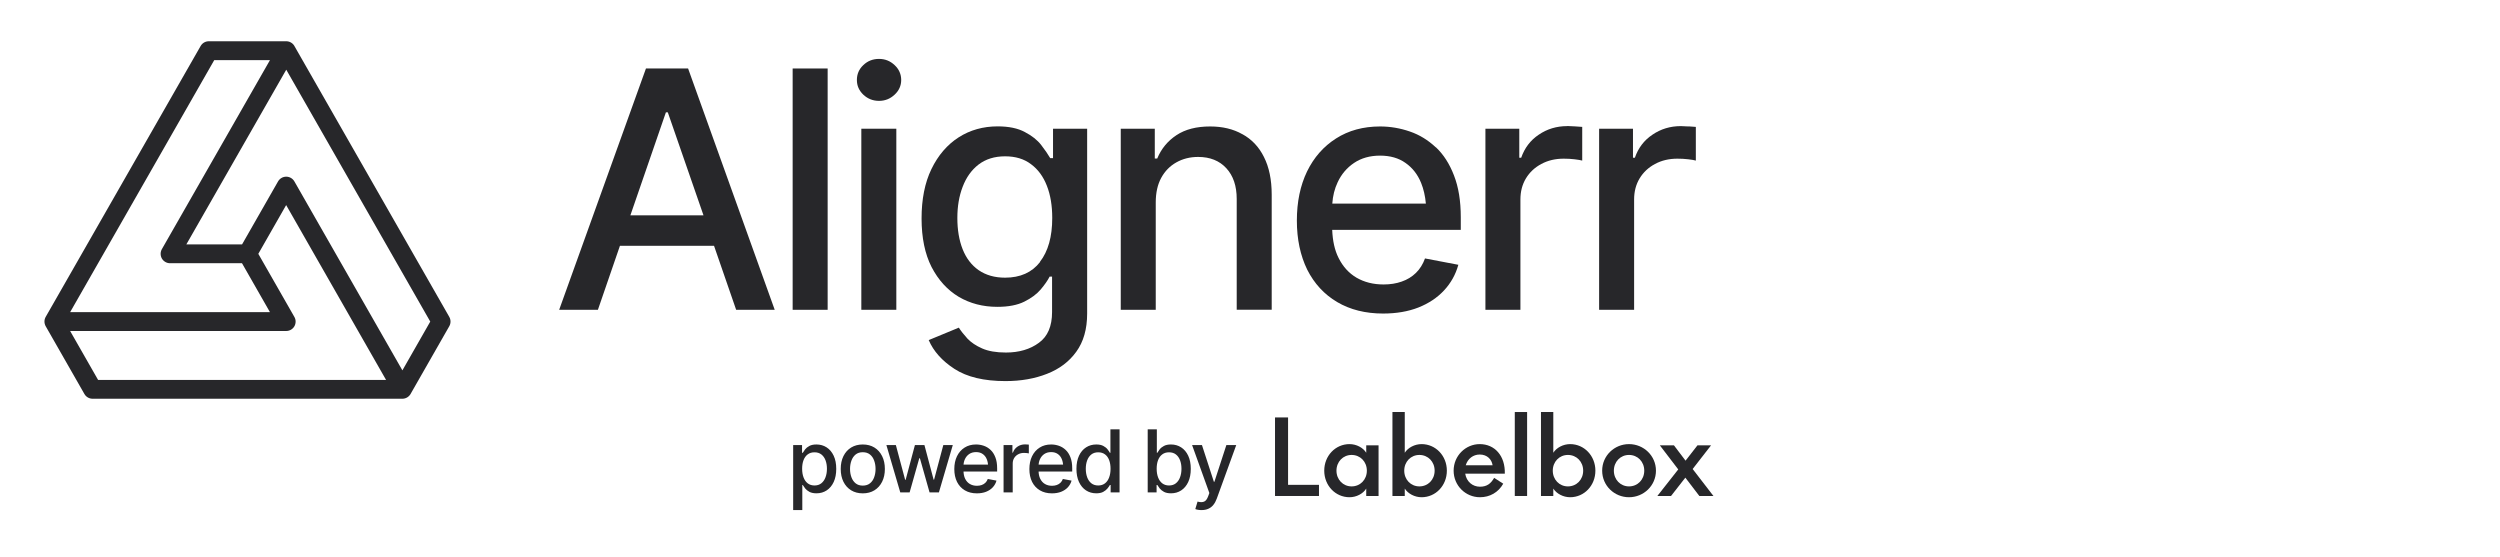 <svg width="525" height="117" viewBox="0 0 525 117" fill="none" xmlns="http://www.w3.org/2000/svg">
<g clip-path="url(#clip0_1_88)">
<path d="M94.347 66.544L61.822 9.659C61.822 9.659 61.822 9.653 61.822 9.646C61.466 9.039 60.812 8.663 60.113 8.663H43.85C43.138 8.663 42.484 9.045 42.134 9.659L9.596 66.544C9.247 67.152 9.253 67.897 9.596 68.511L17.727 82.741C18.077 83.355 18.737 83.737 19.444 83.737H84.5C85.206 83.737 85.859 83.355 86.216 82.741L94.347 68.511C94.697 67.904 94.697 67.158 94.347 66.544ZM44.992 12.623H56.694L33.996 52.315C33.647 52.929 33.647 53.681 33.996 54.295C34.353 54.902 35.006 55.278 35.706 55.278H50.82L56.687 65.548H14.731L44.992 12.623ZM14.731 69.508H60.106C60.812 69.508 61.466 69.132 61.816 68.525C62.165 67.917 62.172 67.158 61.816 66.551L54.245 53.305L60.093 43.068L81.074 79.784H20.599L14.731 69.514V69.508ZM84.5 77.771L61.822 38.099C61.472 37.485 60.812 37.102 60.106 37.102C59.4 37.102 58.74 37.485 58.39 38.099L50.833 51.325H39.131L60.113 14.636L90.354 67.534L84.506 77.771H84.5Z" fill="#27272A"/>
</g>
<path d="M188.229 27.031H180.88V65.056H188.229V27.031Z" fill="#27272A"/>
<path d="M135.651 14.382L117.425 65.058H125.56L130.185 51.621H149.947L154.591 65.058H162.69L144.5 14.382H135.651ZM132.379 45.222L139.838 23.595H140.24L147.735 45.222H132.397H132.379Z" fill="#27272A"/>
<path d="M184.591 12.37C183.293 12.37 182.196 12.809 181.3 13.668C180.386 14.527 179.947 15.57 179.947 16.794C179.947 18.019 180.404 19.025 181.3 19.884C182.214 20.743 183.311 21.182 184.591 21.182C185.871 21.182 186.949 20.743 187.863 19.884C188.796 19.025 189.253 17.983 189.253 16.794C189.253 15.606 188.796 14.527 187.863 13.668C186.949 12.809 185.871 12.37 184.591 12.37Z" fill="#27272A"/>
<path d="M173.805 14.382H166.456V65.058H173.805V14.382Z" fill="#27272A"/>
<path d="M301.518 30.945C299.909 29.427 298.1 28.312 296.07 27.617C294.059 26.923 291.975 26.557 289.818 26.557C286.29 26.557 283.2 27.398 280.568 29.08C277.953 30.743 275.924 33.047 274.48 36.008C273.054 38.97 272.341 42.407 272.341 46.319C272.341 50.231 273.072 53.668 274.517 56.63C275.997 59.555 278.081 61.822 280.805 63.431C283.529 65.039 286.747 65.844 290.458 65.844C293.218 65.844 295.686 65.423 297.844 64.582C300.019 63.723 301.829 62.517 303.255 60.981C304.681 59.445 305.686 57.654 306.253 55.606L299.251 54.272C298.813 55.478 298.191 56.484 297.35 57.306C296.509 58.129 295.522 58.732 294.352 59.134C293.218 59.537 291.957 59.738 290.549 59.738C288.392 59.738 286.509 59.262 284.864 58.312C283.255 57.361 281.994 55.972 281.098 54.162C280.275 52.535 279.855 50.56 279.763 48.275H306.765V45.624C306.765 42.206 306.29 39.281 305.339 36.849C304.407 34.418 303.145 32.444 301.536 30.926L301.518 30.945ZM280.915 38.257C281.701 36.575 282.853 35.222 284.352 34.217C285.869 33.193 287.697 32.681 289.818 32.681C291.939 32.681 293.73 33.193 295.156 34.217C296.6 35.222 297.697 36.612 298.429 38.403C298.959 39.701 299.288 41.164 299.434 42.754H279.782C279.891 41.145 280.257 39.646 280.915 38.257Z" fill="#27272A"/>
<path d="M221.098 33.211H220.55C220.093 32.425 219.453 31.492 218.649 30.45C217.844 29.408 216.692 28.494 215.212 27.727C213.767 26.94 211.848 26.538 209.508 26.538C206.455 26.538 203.713 27.306 201.318 28.842C198.923 30.377 197.003 32.608 195.596 35.514C194.206 38.385 193.53 41.858 193.53 45.88C193.53 49.902 194.225 53.32 195.632 56.081C197.058 58.823 198.959 60.907 201.336 62.333C203.731 63.741 206.437 64.436 209.435 64.436C211.775 64.436 213.658 64.07 215.12 63.339C216.583 62.607 217.716 61.766 218.557 60.779C219.398 59.774 220.02 58.878 220.422 58.092H220.934V65.532C220.934 68.494 220.02 70.651 218.173 71.986C216.345 73.338 214.023 74.033 211.245 74.033C209.197 74.033 207.533 73.741 206.254 73.174C204.956 72.607 203.932 71.913 203.164 71.108C202.415 70.285 201.811 69.518 201.354 68.805L195.029 71.419C196.035 73.759 197.826 75.77 200.44 77.47C203.055 79.17 206.619 80.029 211.153 80.029C214.389 80.029 217.314 79.518 219.892 78.494C222.469 77.488 224.517 75.953 226.016 73.869C227.533 71.785 228.301 69.115 228.301 65.843V27.032H221.135V33.229L221.098 33.211ZM218.411 55.021C216.711 57.214 214.261 58.311 211.062 58.311C208.886 58.311 207.04 57.781 205.523 56.739C204.023 55.697 202.908 54.234 202.159 52.352C201.409 50.45 201.044 48.257 201.044 45.788C201.044 43.321 201.409 41.182 202.159 39.225C202.908 37.251 204.023 35.697 205.486 34.564C206.985 33.412 208.85 32.827 211.062 32.827C213.274 32.827 215.065 33.375 216.528 34.491C218.009 35.587 219.106 37.105 219.855 39.043C220.605 40.962 220.97 43.211 220.97 45.77C220.97 49.701 220.111 52.772 218.393 54.984L218.411 55.021Z" fill="#27272A"/>
<path d="M354.571 26.557C353.968 26.52 353.419 26.483 352.981 26.483C350.769 26.483 348.758 27.087 347.003 28.293C345.248 29.463 344.023 31.09 343.328 33.12H342.926V27.032H335.815V65.057H343.164V41.895C343.164 40.213 343.548 38.75 344.315 37.471C345.101 36.173 346.18 35.167 347.551 34.436C348.941 33.686 350.494 33.321 352.249 33.321C353.017 33.321 353.785 33.357 354.535 33.449C355.302 33.54 355.833 33.631 356.125 33.723V26.648C355.741 26.611 355.229 26.575 354.589 26.538L354.571 26.557Z" fill="#27272A"/>
<path d="M329.105 26.484C326.893 26.484 324.882 27.087 323.127 28.294C321.372 29.464 320.165 31.091 319.452 33.12H319.05V27.032H311.938V65.057H319.288V41.895C319.288 40.213 319.671 38.751 320.439 37.471C321.225 36.173 322.304 35.167 323.675 34.436C325.064 33.687 326.618 33.321 328.373 33.321C329.141 33.321 329.909 33.358 330.659 33.449C331.426 33.54 331.957 33.632 332.267 33.723V26.648C331.883 26.612 331.371 26.575 330.732 26.539C330.11 26.502 329.58 26.465 329.123 26.465L329.105 26.484Z" fill="#27272A"/>
<path d="M260.897 28.184C258.978 27.087 256.711 26.557 254.133 26.557C251.263 26.557 248.905 27.16 247.058 28.385C245.23 29.592 243.877 31.219 243.018 33.285H242.506V27.032H235.358V65.058H242.707V42.517C242.707 40.469 243.091 38.751 243.859 37.343C244.627 35.935 245.687 34.857 247.022 34.107C248.375 33.339 249.91 32.956 251.61 32.956C254.097 32.956 256.071 33.742 257.534 35.332C258.978 36.904 259.709 39.043 259.709 41.785V65.039H267.058V40.89C267.058 37.745 266.51 35.094 265.431 32.974C264.371 30.835 262.853 29.244 260.916 28.184H260.897Z" fill="#27272A"/>
<path d="M166.565 107.115V93.465H168.431V95.082H168.591C168.709 94.875 168.872 94.635 169.08 94.362C169.293 94.09 169.589 93.853 169.968 93.651C170.347 93.444 170.842 93.34 171.452 93.34C172.252 93.34 172.963 93.542 173.585 93.945C174.213 94.347 174.708 94.931 175.069 95.695C175.431 96.46 175.611 97.381 175.611 98.459C175.611 99.525 175.434 100.444 175.078 101.214C174.723 101.978 174.231 102.568 173.603 102.982C172.981 103.391 172.267 103.596 171.461 103.596C170.863 103.596 170.371 103.495 169.986 103.293C169.607 103.086 169.308 102.846 169.088 102.574C168.875 102.301 168.709 102.061 168.591 101.854H168.484V107.115H166.565ZM171.043 101.951C171.618 101.951 172.098 101.797 172.483 101.489C172.868 101.181 173.159 100.764 173.354 100.236C173.555 99.703 173.656 99.105 173.656 98.441C173.656 97.784 173.558 97.194 173.363 96.673C173.167 96.151 172.877 95.74 172.492 95.438C172.107 95.135 171.624 94.984 171.043 94.984C170.481 94.984 170.007 95.129 169.622 95.42C169.237 95.704 168.943 96.107 168.742 96.628C168.546 97.144 168.449 97.748 168.449 98.441C168.449 99.134 168.549 99.745 168.751 100.272C168.952 100.799 169.245 101.211 169.63 101.507C170.021 101.803 170.492 101.951 171.043 101.951ZM181.183 103.604C180.253 103.604 179.438 103.391 178.739 102.965C178.046 102.538 177.507 101.94 177.122 101.169C176.743 100.399 176.553 99.505 176.553 98.486C176.553 97.455 176.743 96.554 177.122 95.784C177.507 95.008 178.046 94.407 178.739 93.98C179.438 93.553 180.253 93.34 181.183 93.34C182.119 93.34 182.934 93.553 183.627 93.98C184.32 94.407 184.859 95.008 185.244 95.784C185.63 96.554 185.822 97.455 185.822 98.486C185.822 99.505 185.63 100.399 185.244 101.169C184.859 101.94 184.32 102.538 183.627 102.965C182.934 103.391 182.119 103.604 181.183 103.604ZM181.183 101.978C181.793 101.978 182.297 101.818 182.694 101.498C183.091 101.178 183.384 100.755 183.574 100.227C183.769 99.694 183.867 99.114 183.867 98.486C183.867 97.846 183.769 97.259 183.574 96.726C183.384 96.193 183.091 95.766 182.694 95.446C182.297 95.126 181.793 94.966 181.183 94.966C180.579 94.966 180.078 95.126 179.681 95.446C179.29 95.766 178.997 96.193 178.802 96.726C178.606 97.259 178.508 97.846 178.508 98.486C178.508 99.114 178.606 99.694 178.802 100.227C178.997 100.755 179.29 101.178 179.681 101.498C180.078 101.818 180.579 101.978 181.183 101.978ZM189.057 103.4L186.142 93.465H188.133L190.079 100.761H190.185L192.132 93.465H194.131L196.06 100.734H196.157L198.095 93.465H200.085L197.17 103.4H195.206L193.18 96.237H193.047L191.021 103.4H189.057ZM205.142 103.604C204.17 103.604 203.329 103.394 202.618 102.973C201.907 102.553 201.359 101.96 200.974 101.196C200.595 100.426 200.405 99.528 200.405 98.503C200.405 97.484 200.592 96.587 200.965 95.811C201.344 95.035 201.874 94.43 202.556 93.998C203.243 93.559 204.049 93.34 204.973 93.34C205.536 93.34 206.081 93.432 206.608 93.616C207.135 93.799 207.609 94.09 208.03 94.487C208.451 94.884 208.782 95.399 209.025 96.033C209.274 96.667 209.399 97.431 209.399 98.326V99.019H201.498V97.57H208.403L207.506 98.05C207.506 97.44 207.411 96.901 207.221 96.433C207.032 95.965 206.747 95.6 206.368 95.34C205.995 95.073 205.53 94.94 204.973 94.94C204.416 94.94 203.939 95.073 203.542 95.34C203.151 95.606 202.852 95.959 202.645 96.397C202.437 96.836 202.334 97.316 202.334 97.837V98.823C202.334 99.505 202.452 100.082 202.689 100.556C202.926 101.03 203.255 101.392 203.676 101.64C204.102 101.889 204.597 102.014 205.16 102.014C205.527 102.014 205.859 101.96 206.155 101.854C206.457 101.747 206.718 101.587 206.937 101.374C207.156 101.161 207.322 100.897 207.435 100.583L209.265 100.929C209.117 101.463 208.856 101.931 208.483 102.334C208.11 102.736 207.639 103.05 207.07 103.276C206.507 103.495 205.865 103.604 205.142 103.604ZM210.749 103.4V93.465H212.607V95.055H212.713C212.897 94.522 213.217 94.102 213.673 93.793C214.135 93.48 214.657 93.323 215.237 93.323C215.356 93.323 215.495 93.328 215.655 93.34C215.821 93.346 215.954 93.355 216.055 93.367V95.215C215.978 95.192 215.838 95.168 215.637 95.144C215.442 95.121 215.243 95.109 215.042 95.109C214.585 95.109 214.177 95.206 213.815 95.402C213.46 95.591 213.178 95.855 212.971 96.193C212.77 96.525 212.669 96.91 212.669 97.348V103.4H210.749ZM220.907 103.604C219.935 103.604 219.094 103.394 218.383 102.973C217.672 102.553 217.124 101.96 216.739 101.196C216.36 100.426 216.17 99.528 216.17 98.503C216.17 97.484 216.357 96.587 216.73 95.811C217.109 95.035 217.639 94.43 218.321 93.998C219.008 93.559 219.814 93.34 220.738 93.34C221.301 93.34 221.846 93.432 222.373 93.616C222.9 93.799 223.374 94.09 223.795 94.487C224.216 94.884 224.547 95.399 224.79 96.033C225.039 96.667 225.164 97.431 225.164 98.326V99.019H217.263V97.57H224.168L223.271 98.05C223.271 97.44 223.176 96.901 222.986 96.433C222.797 95.965 222.512 95.6 222.133 95.34C221.76 95.073 221.295 94.94 220.738 94.94C220.181 94.94 219.704 95.073 219.307 95.34C218.916 95.606 218.617 95.959 218.41 96.397C218.202 96.836 218.099 97.316 218.099 97.837V98.823C218.099 99.505 218.217 100.082 218.454 100.556C218.691 101.03 219.02 101.392 219.441 101.64C219.867 101.889 220.362 102.014 220.925 102.014C221.292 102.014 221.624 101.96 221.92 101.854C222.222 101.747 222.483 101.587 222.702 101.374C222.921 101.161 223.087 100.897 223.2 100.583L225.03 100.929C224.882 101.463 224.621 101.931 224.248 102.334C223.875 102.736 223.404 103.05 222.835 103.276C222.272 103.495 221.63 103.604 220.907 103.604ZM230.211 103.596C229.406 103.596 228.689 103.391 228.061 102.982C227.433 102.568 226.941 101.978 226.585 101.214C226.23 100.444 226.052 99.525 226.052 98.459C226.052 97.381 226.233 96.46 226.594 95.695C226.956 94.931 227.45 94.347 228.078 93.945C228.706 93.542 229.417 93.34 230.211 93.34C230.833 93.34 231.331 93.444 231.704 93.651C232.083 93.853 232.377 94.09 232.584 94.362C232.797 94.635 232.96 94.875 233.073 95.082H233.188V90.159H235.108V103.4H233.233V101.854H233.073C232.96 102.061 232.794 102.301 232.575 102.574C232.356 102.846 232.057 103.086 231.678 103.293C231.304 103.495 230.816 103.596 230.211 103.596ZM230.629 101.951C231.186 101.951 231.657 101.803 232.042 101.507C232.427 101.211 232.717 100.799 232.913 100.272C233.114 99.745 233.215 99.134 233.215 98.441C233.215 97.748 233.117 97.144 232.922 96.628C232.726 96.107 232.436 95.704 232.051 95.42C231.666 95.129 231.192 94.984 230.629 94.984C230.048 94.984 229.565 95.135 229.18 95.438C228.795 95.74 228.505 96.151 228.309 96.673C228.114 97.194 228.016 97.784 228.016 98.441C228.016 99.105 228.114 99.703 228.309 100.236C228.505 100.764 228.795 101.181 229.18 101.489C229.571 101.797 230.054 101.951 230.629 101.951ZM245.914 103.596C245.316 103.596 244.824 103.495 244.439 103.293C244.06 103.086 243.761 102.846 243.541 102.574C243.328 102.301 243.162 102.061 243.044 101.854H242.884V103.4H241.017V90.159H242.937V95.082H243.044C243.162 94.875 243.325 94.635 243.532 94.362C243.746 94.09 244.042 93.853 244.421 93.651C244.8 93.444 245.295 93.34 245.905 93.34C246.705 93.34 247.416 93.542 248.038 93.945C248.666 94.347 249.161 94.931 249.522 95.695C249.883 96.46 250.064 97.381 250.064 98.459C250.064 99.525 249.886 100.444 249.531 101.214C249.176 101.978 248.684 102.568 248.056 102.982C247.434 103.391 246.72 103.596 245.914 103.596ZM245.496 101.951C246.071 101.951 246.551 101.797 246.936 101.489C247.321 101.181 247.611 100.764 247.807 100.236C248.008 99.703 248.109 99.105 248.109 98.441C248.109 97.784 248.011 97.194 247.816 96.673C247.62 96.151 247.33 95.74 246.945 95.438C246.56 95.135 246.077 94.984 245.496 94.984C244.934 94.984 244.46 95.129 244.075 95.42C243.689 95.704 243.396 96.107 243.195 96.628C242.999 97.144 242.901 97.748 242.901 98.441C242.901 99.134 243.002 99.745 243.204 100.272C243.405 100.799 243.698 101.211 244.083 101.507C244.474 101.803 244.945 101.951 245.496 101.951ZM252.339 107.115C252.049 107.121 251.785 107.1 251.548 107.052C251.317 107.011 251.139 106.961 251.015 106.901L251.486 105.328L251.619 105.364C252.111 105.488 252.526 105.479 252.863 105.337C253.207 105.201 253.494 104.819 253.726 104.191L253.965 103.533L250.34 93.465H252.41L254.916 101.178H255.023L257.538 93.465H259.609L255.521 104.715C255.331 105.237 255.091 105.675 254.801 106.03C254.51 106.392 254.161 106.661 253.752 106.839C253.349 107.023 252.878 107.115 252.339 107.115Z" fill="#27272A"/>
<path d="M267.753 104.156V87.662H270.495V101.816H276.987V104.156H267.753Z" fill="#27272A"/>
<path d="M286.909 93.525H289.497V104.156H286.909V102.603C286.251 103.675 284.847 104.419 283.399 104.419C280.438 104.419 278.091 101.969 278.091 98.841C278.091 95.713 280.438 93.263 283.399 93.263C284.847 93.263 286.251 94.006 286.909 95.078V93.525ZM280.658 98.841C280.658 100.722 282.039 102.144 283.838 102.144C285.658 102.144 287.04 100.722 287.04 98.841C287.04 96.959 285.658 95.537 283.838 95.537C282.039 95.537 280.658 96.959 280.658 98.841Z" fill="#27272A"/>
<path d="M295.001 86.525V95.078C295.68 94.006 297.084 93.263 298.532 93.263C301.493 93.263 303.84 95.713 303.84 98.841C303.84 101.969 301.493 104.419 298.532 104.419C297.084 104.419 295.68 103.675 295.001 102.603V104.156H292.412V86.525H295.001ZM301.273 98.841C301.273 96.959 299.892 95.537 298.071 95.537C296.273 95.537 294.891 96.959 294.891 98.841C294.891 100.722 296.273 102.144 298.071 102.144C299.892 102.144 301.273 100.722 301.273 98.841Z" fill="#27272A"/>
<path d="M310.789 102.209C312.281 102.209 313.092 101.531 313.772 100.35L315.681 101.575C314.65 103.412 312.851 104.419 310.789 104.419C307.785 104.419 305.262 101.991 305.262 98.841C305.262 95.691 307.785 93.263 310.746 93.263C313.904 93.263 316.119 95.734 316.01 99.475H307.697C307.96 101.159 309.254 102.209 310.789 102.209ZM310.746 95.45C309.364 95.45 308.223 96.325 307.807 97.703H313.443C313.268 96.5 312.325 95.45 310.746 95.45Z" fill="#27272A"/>
<path d="M318.105 86.525H320.693V104.156H318.105V86.525Z" fill="#27272A"/>
<path d="M326.193 86.525V95.078C326.873 94.006 328.277 93.263 329.724 93.263C332.685 93.263 335.032 95.713 335.032 98.841C335.032 101.969 332.685 104.419 329.724 104.419C328.277 104.419 326.873 103.675 326.193 102.603V104.156H323.605V86.525H326.193ZM332.466 98.841C332.466 96.959 331.084 95.537 329.264 95.537C327.465 95.537 326.083 96.959 326.083 98.841C326.083 100.722 327.465 102.144 329.264 102.144C331.084 102.144 332.466 100.722 332.466 98.841Z" fill="#27272A"/>
<path d="M336.455 98.841C336.455 95.691 339.021 93.263 342.092 93.263C345.162 93.263 347.75 95.691 347.75 98.841C347.75 101.991 345.162 104.419 342.092 104.419C339.021 104.419 336.455 101.991 336.455 98.841ZM338.911 98.841C338.911 100.722 340.293 102.144 342.092 102.144C343.912 102.144 345.294 100.722 345.294 98.841C345.294 96.959 343.912 95.537 342.092 95.537C340.293 95.537 338.911 96.959 338.911 98.841Z" fill="#27272A"/>
<path d="M348.57 93.525H351.531L353.966 96.741L356.466 93.525H359.318L355.457 98.491L359.822 104.156H356.861L353.922 100.306L350.917 104.156H348.044L352.431 98.578L348.57 93.525Z" fill="#27272A"/>
<defs>
<clipPath id="clip0_1_88">
<rect width="85.272" height="75.075" fill="white" transform="translate(9.339 8.663)"/>
</clipPath>
</defs>
</svg>
